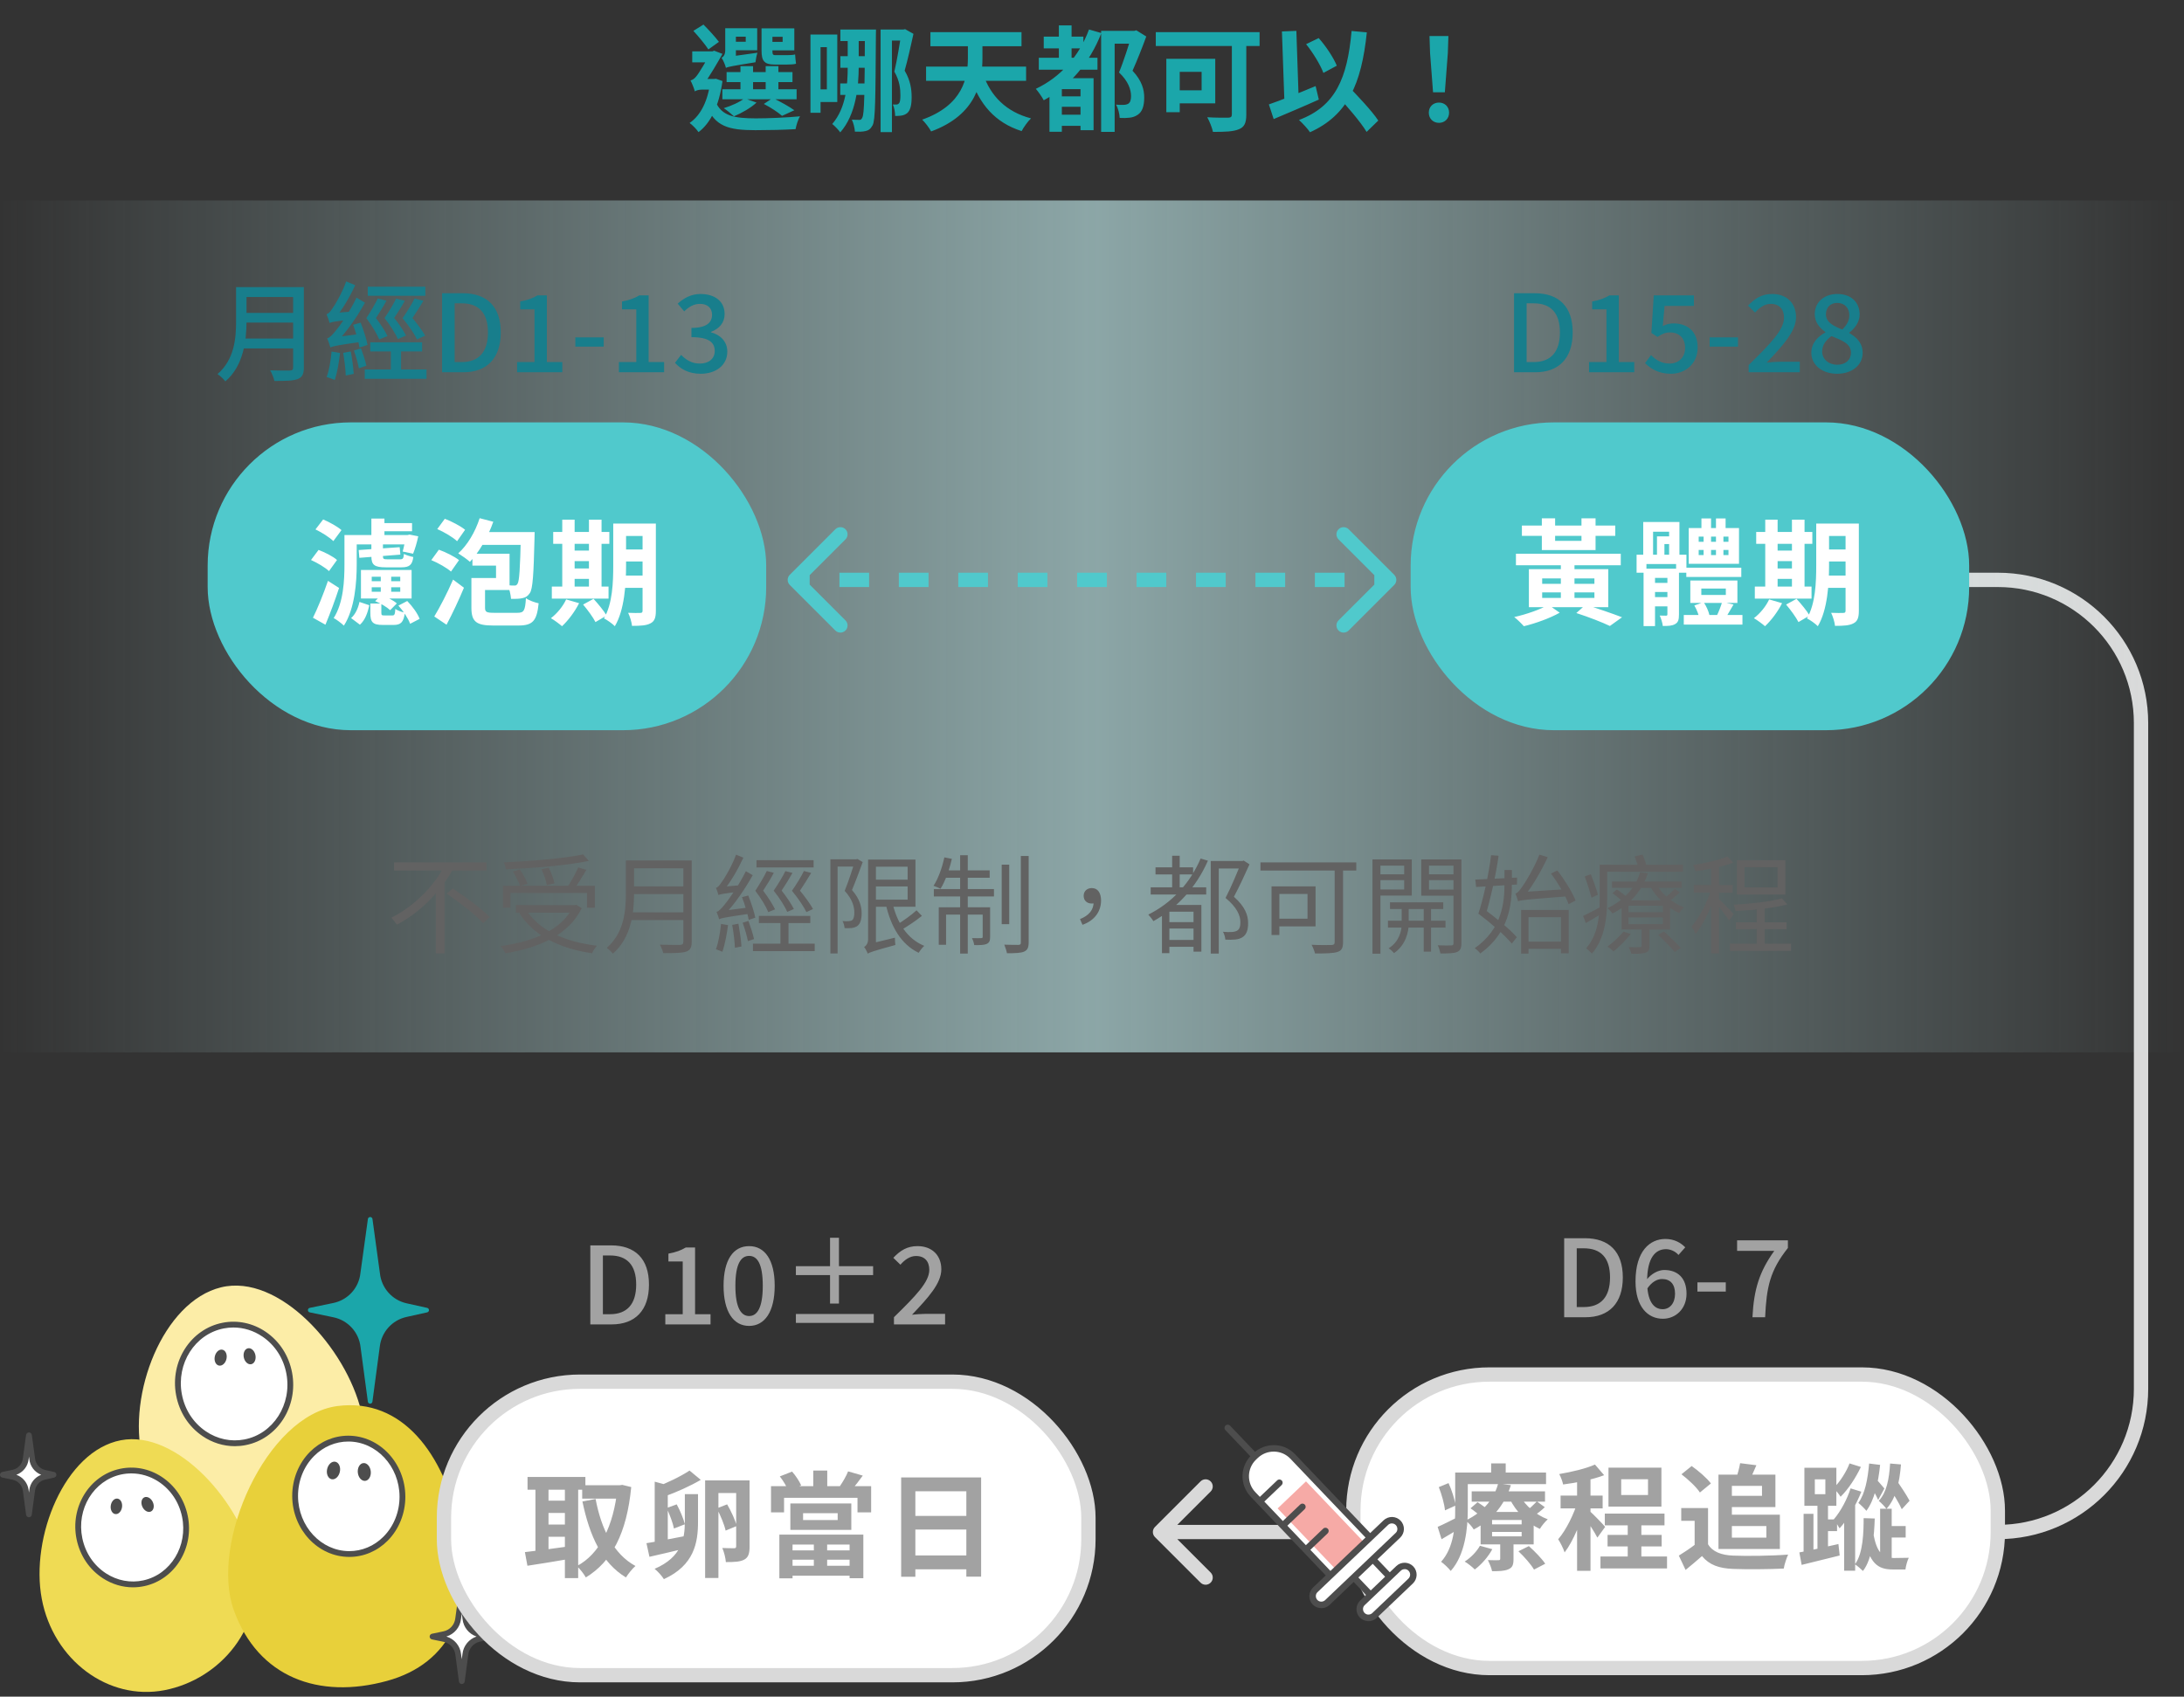 <svg width="305" height="237" viewBox="0 0 305 237" fill="none" xmlns="http://www.w3.org/2000/svg">
<rect x="0" y="0" width="305" height="237" fill="#333333" stroke="none"/>
<path d="M161.293 213.293C160.902 213.683 160.902 214.317 161.293 214.707L167.657 221.071C168.047 221.462 168.681 221.462 169.071 221.071C169.462 220.681 169.462 220.047 169.071 219.657L163.414 214L169.071 208.343C169.462 207.953 169.462 207.319 169.071 206.929C168.681 206.538 168.047 206.538 167.657 206.929L161.293 213.293ZM244.235 82H279V80H244.235V82ZM298 101V194H300V101H298ZM279 213H162V215H279V213ZM298 194C298 204.493 289.493 213 279 213V215C290.598 215 300 205.598 300 194H298ZM279 82C289.493 82 298 90.507 298 101H300C300 89.402 290.598 80 279 80V82Z" fill="#D9D9D9"/>
<rect y="147" width="119" height="305" transform="rotate(-90 0 147)" fill="url(#paint0_linear_360_973)"/>
<path d="M110.293 80.293C109.902 80.683 109.902 81.317 110.293 81.707L116.657 88.071C117.047 88.462 117.681 88.462 118.071 88.071C118.462 87.68 118.462 87.047 118.071 86.657L112.414 81L118.071 75.343C118.462 74.953 118.462 74.32 118.071 73.929C117.681 73.538 117.047 73.538 116.657 73.929L110.293 80.293ZM194.707 81.707C195.098 81.317 195.098 80.683 194.707 80.293L188.343 73.929C187.953 73.538 187.319 73.538 186.929 73.929C186.538 74.32 186.538 74.953 186.929 75.343L192.586 81L186.929 86.657C186.538 87.047 186.538 87.68 186.929 88.071C187.319 88.462 187.953 88.462 188.343 88.071L194.707 81.707ZM111 82L113.075 82L113.075 80L111 80V82ZM117.225 82L121.375 82L121.375 80L117.225 80L117.225 82ZM125.525 82L129.675 82L129.675 80L125.525 80L125.525 82ZM133.825 82L137.975 82L137.975 80L133.825 80L133.825 82ZM142.125 82L146.275 82L146.275 80L142.125 80L142.125 82ZM150.425 82L154.575 82L154.575 80L150.425 80L150.425 82ZM158.725 82L162.875 82L162.875 80L158.725 80L158.725 82ZM167.025 82L171.175 82L171.175 80L167.025 80L167.025 82ZM175.325 82L179.475 82L179.475 80L175.325 80L175.325 82ZM183.625 82L187.775 82L187.775 80L183.625 80L183.625 82ZM191.925 82L194 82L194 80L191.925 80L191.925 82Z" fill="#50C9CC"/>
<path d="M55.035 120.465H67.95V121.605H55.035V120.465ZM62.385 124.83L63.225 124.11C64.98 125.25 67.275 126.945 68.385 128.1L67.47 128.955C66.42 127.8 64.17 126.045 62.385 124.83ZM62.1 120.855L63.33 121.305C61.62 124.41 58.815 127.38 55.425 129.165C55.245 128.88 54.885 128.43 54.66 128.19C57.915 126.555 60.705 123.675 62.1 120.855ZM60.87 123.855L62.085 122.655V133.185H60.87V123.855ZM70.23 123.735H83.07V126.795H81.975V124.74H71.28V126.795H70.23V123.735ZM72.045 126.435H80.43V127.485H72.045V126.435ZM81.435 119.355L82.23 120.255C79.215 120.885 74.535 121.275 70.635 121.425C70.605 121.14 70.47 120.72 70.365 120.465C74.25 120.285 78.87 119.895 81.435 119.355ZM71.625 121.74L72.6 121.455C73.035 122.07 73.485 122.91 73.665 123.45L72.645 123.78C72.465 123.24 72.03 122.385 71.625 121.74ZM75.615 121.425L76.635 121.2C76.98 121.89 77.34 122.805 77.43 123.39L76.365 123.645C76.275 123.06 75.96 122.13 75.615 121.425ZM80.745 121.17L81.885 121.5C81.345 122.46 80.64 123.57 80.1 124.275L79.2 123.96C79.725 123.21 80.385 122.01 80.745 121.17ZM80.025 126.435H80.28L80.49 126.39L81.24 126.855C79.395 130.665 75.15 132.405 70.575 133.17C70.455 132.885 70.14 132.39 69.915 132.15C74.415 131.535 78.465 129.945 80.025 126.63V126.435ZM73.515 127.125C75.225 129.885 78.84 131.565 83.355 132.105C83.13 132.36 82.815 132.84 82.68 133.155C78.105 132.495 74.49 130.665 72.525 127.545L73.515 127.125ZM88.095 120.195H95.925V121.29H88.095V120.195ZM88.095 123.81H95.985V124.89H88.095V123.81ZM87.975 127.44H95.91V128.52H87.975V127.44ZM87.405 120.195H88.545V124.83C88.545 127.425 88.17 130.965 85.59 133.215C85.425 132.975 84.975 132.57 84.735 132.405C87.15 130.29 87.405 127.245 87.405 124.83V120.195ZM95.43 120.195H96.6V131.55C96.6 132.345 96.39 132.735 95.82 132.93C95.235 133.125 94.245 133.14 92.625 133.14C92.55 132.81 92.34 132.27 92.145 131.955C93.39 132 94.62 131.985 94.965 131.985C95.31 131.97 95.43 131.865 95.43 131.535V120.195ZM105.645 120.15H113.625V121.17H105.645V120.15ZM105.975 127.935H113.16V128.94H105.975V127.935ZM105.15 131.82H113.775V132.855H105.15V131.82ZM108.99 128.415H110.115V132.45H108.99V128.415ZM107.085 121.665L108.06 121.92C107.67 122.685 107.085 123.645 106.575 124.41C107.235 125.28 107.91 126.345 108.24 127.02L107.295 127.41C106.98 126.63 106.275 125.475 105.48 124.425C106.08 123.51 106.74 122.385 107.085 121.665ZM109.68 121.68L110.67 121.935C110.25 122.7 109.665 123.645 109.155 124.395C109.83 125.25 110.535 126.3 110.865 126.975L109.935 127.38C109.605 126.6 108.87 125.445 108.045 124.41C108.675 123.51 109.335 122.385 109.68 121.68ZM112.275 121.665L113.28 121.935C112.83 122.7 112.23 123.645 111.72 124.41C112.425 125.265 113.175 126.3 113.535 126.975L112.62 127.41C112.245 126.63 111.45 125.46 110.595 124.425C111.24 123.525 111.915 122.385 112.275 121.665ZM103.62 125.325L104.49 125.085C104.895 126.075 105.33 127.395 105.48 128.19L104.565 128.49C104.415 127.695 104.025 126.345 103.62 125.325ZM102.255 129.195L103.125 129.03C103.305 130.05 103.5 131.34 103.545 132.21L102.63 132.39C102.6 131.52 102.435 130.2 102.255 129.195ZM100.695 129.06L101.67 129.225C101.505 130.545 101.205 132 100.89 132.945C100.68 132.84 100.215 132.69 99.975 132.6C100.335 131.67 100.56 130.305 100.695 129.06ZM100.335 125.025C100.275 124.8 100.11 124.29 99.975 124.02C100.245 123.96 100.5 123.645 100.815 123.18C101.145 122.745 102.195 121.02 102.795 119.385L103.815 119.805C103.035 121.485 102.015 123.24 101.01 124.44V124.455C101.01 124.455 100.335 124.8 100.335 125.025ZM100.335 125.025L100.305 124.2L100.845 123.87L103.5 123.645C103.44 123.915 103.41 124.32 103.41 124.545C100.995 124.815 100.575 124.905 100.335 125.025ZM100.425 128.4C100.365 128.175 100.2 127.665 100.065 127.365C100.395 127.305 100.725 126.915 101.175 126.375C101.64 125.835 103.185 123.705 104.16 121.695L105.12 122.25C103.98 124.275 102.555 126.36 101.13 127.815V127.845C101.13 127.845 100.425 128.175 100.425 128.4ZM100.425 128.4L100.395 127.575L100.935 127.23L104.625 126.75C104.58 127.02 104.565 127.425 104.58 127.65C101.19 128.145 100.725 128.25 100.425 128.4ZM103.71 128.895L104.52 128.64C104.82 129.45 105.165 130.5 105.3 131.175L104.445 131.46C104.325 130.77 104.01 129.705 103.71 128.895ZM115.965 120.03H119.58V121.05H116.97V133.185H115.965V120.03ZM119.37 120.03H119.565L119.745 119.985L120.48 120.42C120.03 121.65 119.49 123.12 118.98 124.32C120.075 125.565 120.33 126.66 120.33 127.59C120.33 128.4 120.15 129.045 119.73 129.345C119.535 129.495 119.25 129.585 118.95 129.63C118.65 129.66 118.275 129.66 117.945 129.645C117.93 129.375 117.825 128.94 117.66 128.655C117.99 128.685 118.29 128.7 118.545 128.67C118.71 128.655 118.875 128.625 119.01 128.535C119.22 128.37 119.31 127.95 119.31 127.5C119.31 126.675 119.055 125.625 117.96 124.44C118.515 123.075 119.07 121.35 119.37 120.33V120.03ZM121.8 120.075H127.845V126.66H121.8V125.67H126.75V121.065H121.8V120.075ZM121.875 122.88H127.335V123.825H121.875V122.88ZM124.62 126.075C125.265 128.895 126.705 131.16 129.075 132.12C128.82 132.345 128.475 132.795 128.295 133.095C125.835 131.91 124.41 129.45 123.69 126.255L124.62 126.075ZM127.995 127.155L128.745 127.935C127.86 128.655 126.675 129.435 125.805 129.93L125.19 129.21C126.045 128.7 127.29 127.815 127.995 127.155ZM121.185 133.215L121.095 132.21L121.635 131.79L124.98 130.98C124.98 131.295 124.995 131.76 125.04 132C121.935 132.855 121.47 133.02 121.185 133.215ZM121.185 133.215C121.095 132.96 120.855 132.495 120.675 132.285C120.9 132.15 121.23 131.835 121.23 131.22V120.075H122.325V132.105C122.325 132.105 121.185 132.795 121.185 133.215ZM139.89 120.78H140.94V129.09H139.89V120.78ZM142.56 119.565H143.655V131.64C143.655 132.39 143.475 132.72 143.01 132.93C142.56 133.125 141.735 133.155 140.625 133.155C140.565 132.825 140.4 132.315 140.25 131.955C141.135 131.985 141.975 131.985 142.245 131.985C142.485 131.97 142.56 131.91 142.56 131.655V119.565ZM134.085 119.46H135.15V133.2H134.085V119.46ZM137.235 126.735H138.27V130.86C138.27 131.37 138.195 131.655 137.82 131.835C137.46 132.015 136.89 132.03 136.05 132.015C136.02 131.73 135.885 131.325 135.735 131.04C136.38 131.055 136.86 131.055 137.04 131.04C137.19 131.04 137.235 130.995 137.235 130.845V126.735ZM131.1 126.735H137.655V127.755H132.12V131.97H131.1V126.735ZM130.41 124.185H138.81V125.22H130.41V124.185ZM131.865 121.575H138.21V122.61H131.655L131.865 121.575ZM131.88 119.76L132.93 119.97C132.57 121.53 131.985 123.12 131.355 124.14C131.13 124.02 130.635 123.825 130.365 123.735C131.04 122.715 131.565 121.215 131.88 119.76ZM151.17 129.18L150.825 128.385C152.055 127.89 152.73 127.125 152.73 125.985L152.445 124.725L153.255 125.865C153.045 126.135 152.745 126.21 152.46 126.21C151.845 126.21 151.335 125.835 151.335 125.13C151.335 124.425 151.875 124.05 152.475 124.05C153.315 124.05 153.765 124.74 153.765 125.79C153.765 127.41 152.745 128.64 151.17 129.18ZM161.37 121.155H166.62V122.145H161.37V121.155ZM162.96 131.295H167.16V132.255H162.96V131.295ZM162.945 128.805H167.175V129.705H162.945V128.805ZM160.695 123.945H168.45V124.95H160.695V123.945ZM163.695 119.535H164.745V124.59H163.695V119.535ZM167.67 119.925L168.69 120.225C167.04 123.975 164.37 126.855 161.07 128.67C160.935 128.43 160.575 127.98 160.365 127.755C163.62 126.135 166.185 123.405 167.67 119.925ZM163.305 126.405H167.13V127.35H163.305V133.14H162.27V127.065L162.9 126.405H163.305ZM166.68 126.405H167.775V132.93H166.68V126.405ZM169.08 120.27H173.565V121.32H170.205V133.2H169.08V120.27ZM173.28 120.27H173.505L173.685 120.21L174.495 120.735C173.865 122.145 173.055 123.885 172.32 125.265C173.895 126.66 174.3 127.845 174.3 128.925C174.315 129.855 174.09 130.545 173.535 130.905C173.265 131.085 172.92 131.19 172.53 131.235C172.125 131.28 171.585 131.28 171.12 131.25C171.105 130.95 170.97 130.455 170.79 130.155C171.27 130.2 171.72 130.215 172.05 130.185C172.32 130.17 172.575 130.11 172.755 130.005C173.115 129.81 173.22 129.375 173.22 128.82C173.22 127.875 172.74 126.735 171.15 125.43C171.96 123.87 172.8 121.83 173.28 120.615V120.27ZM186.39 120.81H187.56V131.595C187.56 132.405 187.365 132.795 186.78 132.975C186.18 133.17 185.13 133.185 183.645 133.185C183.57 132.855 183.345 132.3 183.165 131.97C184.38 132.03 185.595 132.015 185.955 132C186.285 131.985 186.39 131.88 186.39 131.565V120.81ZM177.57 123.81H178.665V130.605H177.57V123.81ZM178.035 123.81H183.72V129.405H178.035V128.325H182.595V124.875H178.035V123.81ZM176.025 120.465H189.405V121.605H176.025V120.465ZM194.115 126.045H201.555V126.975H194.115V126.045ZM193.83 128.61H201.87V129.57H193.83V128.61ZM198.825 126.345H199.845V132.93H198.825V126.345ZM195.75 126.39H196.725V129.12C196.725 130.035 196.365 132 194.67 133.14C194.52 132.93 194.175 132.615 193.92 132.465C195.435 131.535 195.75 129.945 195.75 129.12V126.39ZM192.255 122.13H196.47V122.94H192.255V122.13ZM199.17 122.13H203.415V122.94H199.17V122.13ZM202.98 120.045H204.09V131.745C204.09 132.42 203.94 132.78 203.49 132.975C203.04 133.17 202.29 133.185 201.15 133.185C201.105 132.885 200.955 132.36 200.79 132.045C201.615 132.075 202.425 132.075 202.665 132.06C202.905 132.06 202.98 131.97 202.98 131.745V120.045ZM192.345 120.045H197.16V125.1H192.345V124.245H196.095V120.915H192.345V120.045ZM203.52 120.045V120.915H199.56V124.26H203.52V125.115H198.48V120.045H203.52ZM191.67 120.045H192.78V133.215H191.67V120.045ZM213.12 131.535H218.52V132.54H213.12V131.535ZM212.43 127.11H219.075V133.17H217.995V128.115H213.465V133.2H212.43V127.11ZM216.6 122.025L217.485 121.59C218.52 122.895 219.57 124.635 220.035 125.79L219.06 126.3C218.64 125.115 217.575 123.33 216.6 122.025ZM212.01 125.895C211.95 125.655 211.755 125.115 211.635 124.815C211.92 124.755 212.22 124.395 212.595 123.84C212.985 123.315 214.23 121.305 214.98 119.385L216.15 119.73C215.19 121.77 213.99 123.825 212.82 125.265V125.28C212.82 125.28 212.01 125.655 212.01 125.895ZM212.01 125.895L211.98 124.995L212.67 124.59L219.045 124.185C219.09 124.5 219.195 124.95 219.27 125.175C213.135 125.655 212.445 125.715 212.01 125.895ZM206.46 127.62L207.105 126.87C208.725 128.055 210.855 129.78 211.83 130.92L211.125 131.805C210.165 130.635 208.095 128.85 206.46 127.62ZM206.46 127.62C207.135 125.595 207.93 122.055 208.23 119.46L209.28 119.535C208.92 122.235 208.095 125.79 207.435 127.92L206.46 127.62ZM210.105 121.53H211.14V123.375C211.14 126.27 210.78 130.26 206.73 133.185C206.565 132.96 206.205 132.615 205.95 132.45C209.82 129.72 210.105 126.015 210.105 123.375V121.53ZM206.025 122.865C207.495 122.805 209.7 122.7 211.86 122.58L211.845 123.555C209.805 123.69 207.69 123.81 206.145 123.9L206.025 122.865ZM225.12 123.135H234.855V124.02H225.12V123.135ZM225.18 124.755L225.795 124.245C226.35 124.59 227.04 125.13 227.385 125.505L226.725 126.075C226.395 125.7 225.735 125.145 225.18 124.755ZM231.57 130.59L232.38 130.11C233.16 130.815 234.195 131.805 234.72 132.405L233.88 132.975C233.37 132.36 232.365 131.325 231.57 130.59ZM227.43 128.145V129.09H232.23V128.145H227.43ZM227.43 126.51V127.425H232.23V126.51H227.43ZM226.455 125.76H233.235V129.84H226.455V125.76ZM226.74 130.125L227.745 130.47C227.07 131.295 226.11 132.27 225.345 132.9C225.165 132.72 224.745 132.39 224.49 132.225C225.27 131.655 226.14 130.845 226.74 130.125ZM233.88 124.155L234.585 124.635C234.105 125.13 233.49 125.61 233.025 125.925L232.425 125.475C232.89 125.13 233.535 124.53 233.88 124.155ZM231.27 123.465C232.035 124.845 233.595 126.165 235.185 126.75C234.96 126.945 234.66 127.29 234.51 127.545C232.875 126.825 231.285 125.355 230.415 123.75L231.27 123.465ZM229.26 129.39H230.355V132.12C230.355 132.66 230.25 132.915 229.83 133.065C229.425 133.215 228.795 133.23 227.82 133.23C227.76 132.945 227.595 132.57 227.445 132.3C228.18 132.33 228.825 132.315 229.02 132.3C229.215 132.3 229.26 132.255 229.26 132.09V129.39ZM229.05 121.83L230.13 121.98C229.44 124.095 227.925 126.225 225.18 127.605C225.03 127.35 224.715 127.02 224.475 126.87C227.085 125.64 228.54 123.645 229.05 121.83ZM223.95 120.795H235.035V121.77H223.95V120.795ZM223.395 120.795H224.445V125.625C224.445 127.935 224.145 131.145 222.3 133.215C222.135 132.99 221.73 132.615 221.505 132.465C223.215 130.53 223.395 127.77 223.395 125.625V120.795ZM221.31 122.43L222.165 122.115C222.54 123.06 222.975 124.275 223.155 124.98L222.255 125.4C222.075 124.65 221.67 123.39 221.31 122.43ZM221.085 127.95C221.76 127.635 222.69 127.125 223.695 126.6L223.95 127.455C223.11 127.98 222.255 128.49 221.46 128.94L221.085 127.95ZM228.285 119.625L229.395 119.385C229.65 119.97 229.92 120.75 230.04 121.245L228.885 121.545C228.78 121.02 228.51 120.225 228.285 119.625ZM245.34 126.435H246.45V132.495H245.34V126.435ZM241.59 131.82H250.125V132.825H241.59V131.82ZM242.415 128.835H249.495V129.795H242.415V128.835ZM243.615 121.14V123.96H248.235V121.14H243.615ZM242.565 120.165H249.33V124.95H242.565V120.165ZM248.85 125.49L249.6 126.33C247.725 126.855 244.785 127.14 242.37 127.26C242.34 127.005 242.22 126.63 242.1 126.375C244.44 126.24 247.29 125.94 248.85 125.49ZM238.98 120.645H240.075V133.17H238.98V120.645ZM236.52 123.63H241.965V124.695H236.52V123.63ZM239.04 124.035L239.745 124.335C239.145 126.45 237.945 129.075 236.79 130.47C236.685 130.155 236.415 129.69 236.22 129.435C237.3 128.235 238.5 125.895 239.04 124.035ZM241.245 119.625L242.04 120.495C240.645 121.05 238.53 121.47 236.775 121.71C236.715 121.47 236.565 121.095 236.43 120.84C238.14 120.555 240.135 120.135 241.245 119.625ZM240.03 125.565C240.405 125.895 241.815 127.32 242.115 127.695L241.455 128.58C241.095 127.965 239.97 126.54 239.505 126.015L240.03 125.565Z" fill="#626262"/>
<path d="M101.472 10.072H110.672V11.464H101.472V10.072ZM100.88 12.472H111.248V13.864H100.88V12.472ZM103.408 9.24H105.168V13.256H103.408V9.24ZM106.928 9.24H108.704V13.256H106.928V9.24ZM106.672 14.52L107.92 13.688C108.976 14.2 110.224 14.888 110.928 15.4L109.216 16.184C108.656 15.688 107.616 15 106.672 14.52ZM103.968 13.736L105.648 14.328C104.848 15.08 103.568 15.8 102.496 16.248C102.16 15.928 101.488 15.368 101.072 15.112C102.16 14.776 103.296 14.264 103.968 13.736ZM102 3.944H105.744V7.016H102V5.832H104.144V5.128H102V3.944ZM107.072 3.96H110.928V7.032H107.072V5.848H109.296V5.144H107.072V3.96ZM106.352 3.96H107.872V7.112C107.872 7.544 107.92 7.704 108.256 7.704C108.544 7.704 109.632 7.704 109.92 7.704C110.24 7.704 110.752 7.688 111.04 7.608C111.072 8.008 111.104 8.552 111.168 8.904C110.896 8.984 110.416 9.016 109.968 9.016C109.648 9.016 108.448 9.016 108.16 9.016C106.704 9.016 106.352 8.472 106.352 7.08V3.96ZM101.376 9.48L101.312 8.344L101.984 7.896L105.776 7.368C105.648 7.752 105.536 8.376 105.504 8.696C102.24 9.224 101.696 9.32 101.376 9.48ZM101.376 9.48C101.296 9.096 100.992 8.408 100.768 8.072C101.024 7.928 101.28 7.656 101.28 7.032V3.944H102.768V8.232C102.768 8.232 101.376 8.984 101.376 9.48ZM96.832 4.312L98.24 3.432C99.008 4.2 99.92 5.208 100.4 5.848L98.928 6.904C98.496 6.232 97.568 5.112 96.832 4.312ZM96.672 7.176H99.616V8.712H96.672V7.176ZM99.888 14.104C100.752 16.264 102.64 16.52 105.536 16.536C107.264 16.536 109.904 16.424 111.728 16.248C111.456 16.648 111.2 17.512 111.104 18.04C109.44 18.136 107.392 18.184 105.504 18.184C101.776 18.184 99.792 17.688 98.608 14.616L99.888 14.104ZM99.216 11.032H99.68L99.984 11L100.896 11.32C100.416 14.808 99.232 17.192 97.552 18.456C97.296 18.072 96.672 17.432 96.304 17.176C97.872 16.104 98.864 14.088 99.216 11.32V11.032ZM97.04 12.776V11.4L97.712 11.032H99.744V12.52H97.984C97.632 12.52 97.168 12.632 97.04 12.776ZM97.04 12.776C96.944 12.376 96.608 11.56 96.432 11.24C96.688 11.16 96.928 11.048 97.2 10.712C97.6 10.28 98.816 8.184 99.264 7.32V7.272L99.728 7.08L100.896 7.528C100.272 8.632 99.088 10.696 98.304 11.72C98.304 11.72 97.04 12.344 97.04 12.776ZM117.36 4.12H121.488V5.736H117.36V4.12ZM117.36 7.848H121.536V9.464H117.36V7.848ZM117.344 11.656H121.696V13.256H117.344V11.656ZM120.784 4.12H122.336C122.336 4.12 122.336 4.744 122.32 4.952C122.256 13.8 122.256 16.776 121.856 17.512C121.552 18.056 121.28 18.216 120.848 18.312C120.448 18.408 119.952 18.408 119.392 18.392C119.36 17.912 119.2 17.192 118.96 16.712C119.392 16.744 119.744 16.744 120 16.744C120.192 16.76 120.304 16.696 120.432 16.408C120.704 15.88 120.752 13.128 120.784 4.584V4.12ZM118.384 4.968H119.92V9.336C119.92 12.024 119.552 16.008 117.344 18.488C117.12 18.168 116.528 17.544 116.224 17.32C118.192 15.048 118.384 11.768 118.384 9.32V4.968ZM122.976 4.12H126.176V5.672H124.56V18.456H122.976V4.12ZM125.872 4.12H126.176L126.4 4.072L127.568 4.728C127.216 6.328 126.736 8.488 126.336 9.864C127.168 11.272 127.312 12.52 127.312 13.592C127.312 14.712 127.12 15.448 126.672 15.816C126.448 15.992 126.176 16.104 125.84 16.152C125.616 16.184 125.328 16.2 125.008 16.2C125.008 15.752 124.912 15.064 124.688 14.6C124.88 14.6 125.04 14.6 125.184 14.6C125.312 14.6 125.44 14.552 125.536 14.44C125.696 14.28 125.744 13.88 125.744 13.32C125.744 12.44 125.648 11.288 124.896 10.008C125.28 8.424 125.696 5.784 125.872 4.712V4.12ZM113.968 4.824H116.928V14.248H113.968V12.488H115.472V6.584H113.968V4.824ZM113.184 4.824H114.592V15.752H113.184V4.824ZM137.296 10.344C138.32 13.384 140.496 15.624 143.984 16.536C143.536 16.952 142.96 17.768 142.672 18.312C138.928 17.112 136.8 14.568 135.504 10.792L137.296 10.344ZM129.936 4.488H142.656V6.456H129.936V4.488ZM129.328 9.304H143.296V11.288H129.328V9.304ZM135.168 5.16H137.2V8.104C137.2 11.416 136.432 16.008 130.032 18.36C129.792 17.88 129.184 17.096 128.784 16.712C134.544 14.68 135.168 10.76 135.168 8.088V5.16ZM145.76 5.112H151.296V6.76H145.76V5.112ZM147.68 16.024H151.696V17.576H147.68V16.024ZM147.68 13.464H151.744V14.92H147.68V13.464ZM145.072 8.072H153.264V9.736H145.072V8.072ZM147.872 3.544H149.648V9.176H147.872V3.544ZM152.08 4.12L153.808 4.616C152.176 8.808 149.376 12.056 145.76 14.008C145.552 13.592 144.992 12.792 144.656 12.408C148.096 10.776 150.688 7.896 152.08 4.12ZM148.288 10.92H151.664V12.456H148.288V18.408H146.56V12.024L147.6 10.92H148.288ZM150.896 10.92H152.72V18.184H150.896V10.92ZM153.776 4.312H158.48V6.104H155.664V18.424H153.776V4.312ZM158.032 4.312H158.4L158.688 4.232L160.08 5.096C159.52 6.632 158.8 8.456 158.16 9.88C159.504 11.304 159.792 12.568 159.792 13.624C159.792 14.824 159.52 15.608 158.896 16.024C158.576 16.248 158.192 16.392 157.76 16.44C157.376 16.488 156.864 16.504 156.368 16.472C156.352 15.96 156.16 15.128 155.856 14.616C156.272 14.648 156.592 14.664 156.88 14.648C157.12 14.648 157.36 14.6 157.536 14.504C157.84 14.328 157.952 13.96 157.952 13.416C157.952 12.536 157.584 11.352 156.272 10.12C156.928 8.552 157.68 6.12 158.032 4.968V4.312ZM172.032 5.016H174.048V16.024C174.048 17.176 173.776 17.752 173.008 18.056C172.208 18.392 171.04 18.424 169.392 18.424C169.28 17.848 168.896 16.904 168.592 16.376C169.744 16.456 171.136 16.44 171.52 16.44C171.904 16.424 172.032 16.312 172.032 15.976V5.016ZM162.88 8.216H164.752V15.672H162.88V8.216ZM163.68 8.216H169.712V14.44H163.68V12.616H167.808V10.04H163.68V8.216ZM161.408 4.488H175.904V6.424H161.408V4.488ZM182.4 6.168L184.16 5.32C185.2 6.488 186.224 8.056 186.688 9.176L184.816 10.184C184.4 9.064 183.376 7.384 182.4 6.168ZM177.2 14.584C178.848 14.024 181.392 13 183.728 12.024L184.176 13.912C182.048 14.872 179.68 15.864 177.872 16.632L177.2 14.584ZM186.576 13.144L188.064 11.8C189.52 13.32 191.568 15.448 192.48 16.84L190.848 18.424C190 17 188.048 14.776 186.576 13.144ZM188.752 4.328L190.88 4.52C190.128 11.768 188.192 16.104 182.944 18.472C182.672 18.04 181.872 17.176 181.408 16.76C186.512 14.84 188.16 10.936 188.752 4.328ZM179.024 4.392L181.04 4.312L181.392 14.712L179.392 14.792L179.024 4.392ZM200.128 12.888L199.712 7.416L199.632 5.032H202.272L202.192 7.416L201.776 12.888H200.128ZM200.96 17.16C200.128 17.16 199.536 16.568 199.536 15.736C199.536 14.904 200.144 14.328 200.96 14.328C201.76 14.328 202.368 14.904 202.368 15.736C202.368 16.568 201.76 17.16 200.96 17.16Z" fill="#1BA6AA"/>
<rect x="189" y="192" width="90" height="41" rx="19" fill="white" stroke="#D9D9D9" stroke-width="2"/>
<path d="M19.88 203.595C21.994 212.432 30.269 217.994 38.361 216.01C46.457 214.027 52.56 205.984 50.446 197.146C48.333 188.309 38.96 177.839 30.863 179.823C22.767 181.806 17.761 194.757 19.875 203.595H19.88Z" fill="#FCEDA7"/>
<path d="M33.728 201.547C38.023 201.008 41.041 196.887 40.471 192.343C39.9 187.8 35.956 184.554 31.661 185.093C27.366 185.633 24.347 189.754 24.918 194.297C25.489 198.841 29.433 202.087 33.728 201.547Z" fill="white"/>
<path d="M32.793 202.01C31.209 202.01 29.647 201.529 28.28 200.599C26.345 199.281 25.037 197.254 24.593 194.881C23.712 190.168 26.631 185.633 31.096 184.768C33.177 184.362 35.312 184.816 37.106 186.033C39.041 187.346 40.349 189.378 40.793 191.751C41.668 196.465 38.755 201.005 34.29 201.864C33.793 201.962 33.29 202.01 32.793 202.01ZM32.593 185.433C32.145 185.433 31.696 185.476 31.253 185.562C27.226 186.341 24.599 190.454 25.393 194.735C25.793 196.892 26.983 198.735 28.739 199.929C30.35 201.027 32.269 201.432 34.139 201.07C38.166 200.291 40.793 196.178 39.998 191.897C39.598 189.741 38.409 187.892 36.652 186.703C35.425 185.865 34.02 185.433 32.593 185.433Z" fill="#4D4D4D"/>
<path d="M31.625 189.825C31.764 189.214 31.514 188.636 31.066 188.534C30.617 188.432 30.141 188.845 30.002 189.456C29.863 190.067 30.113 190.645 30.561 190.747C31.01 190.849 31.486 190.437 31.625 189.825Z" fill="#4D4D4D"/>
<path d="M35.087 190.559C35.535 190.467 35.794 189.894 35.667 189.28C35.54 188.666 35.074 188.244 34.627 188.336C34.18 188.429 33.92 189.002 34.047 189.615C34.174 190.229 34.64 190.652 35.087 190.559Z" fill="#4D4D4D"/>
<path d="M5.832 223.323C7.443 231.895 15.118 237.614 22.972 236.095C30.826 234.576 37.058 227.144 35.447 218.571C33.836 209.999 24.723 199.664 16.869 201.183C9.016 202.702 4.221 214.75 5.832 223.323Z" fill="#EFDB54"/>
<path d="M19.626 221.243C23.74 220.634 26.553 216.615 25.909 212.265C25.265 207.915 21.408 204.882 17.295 205.491C13.181 206.1 10.368 210.12 11.012 214.47C11.656 218.82 15.513 221.852 19.626 221.243Z" fill="white"/>
<path d="M18.572 221.727C17.102 221.727 15.653 221.294 14.367 220.462C12.48 219.235 11.178 217.311 10.702 215.04C9.756 210.527 12.464 206.1 16.74 205.176C18.734 204.744 20.799 205.133 22.545 206.268C24.431 207.495 25.734 209.419 26.209 211.689C27.155 216.203 24.448 220.629 20.172 221.554C19.642 221.667 19.102 221.727 18.567 221.727H18.572ZM18.345 205.814C17.869 205.814 17.388 205.862 16.913 205.965C13.07 206.798 10.643 210.792 11.497 214.873C11.929 216.932 13.102 218.673 14.81 219.781C16.378 220.797 18.226 221.143 20.004 220.759C23.848 219.927 26.274 215.932 25.42 211.851C24.988 209.792 23.815 208.052 22.107 206.943C20.956 206.198 19.659 205.814 18.345 205.814Z" fill="#4D4D4D"/>
<path d="M21.077 211.135C21.477 210.946 21.592 210.352 21.335 209.806C21.079 209.261 20.546 208.971 20.147 209.159C19.747 209.347 19.631 209.942 19.888 210.488C20.145 211.033 20.677 211.323 21.077 211.135Z" fill="#4D4D4D"/>
<path d="M17.042 210.527C17.127 209.93 16.844 209.395 16.41 209.333C15.975 209.271 15.554 209.705 15.469 210.302C15.383 210.899 15.666 211.433 16.101 211.495C16.535 211.557 16.956 211.124 17.042 210.527Z" fill="#4D4D4D"/>
<path d="M64.116 213.122C66.64 224.716 62.856 232.381 54.051 234.797C44.5 237.413 36.063 234.31 32.663 224.954C29.258 215.597 37.203 197.658 47.165 196.398C56.224 195.252 61.943 203.112 64.121 213.122H64.116Z" fill="#E8D03A"/>
<path d="M49.224 217.069C53.353 216.805 56.47 212.988 56.187 208.544C55.903 204.099 52.326 200.709 48.197 200.972C44.068 201.236 40.95 205.052 41.234 209.497C41.517 213.942 45.094 217.332 49.224 217.069Z" fill="white"/>
<path d="M48.782 217.479H48.755C44.398 217.463 40.836 213.652 40.809 208.988C40.798 206.647 41.701 204.393 43.285 202.804C44.739 201.35 46.636 200.545 48.636 200.545H48.663C53.019 200.561 56.581 204.372 56.608 209.036C56.619 211.377 55.716 213.631 54.133 215.22C52.679 216.674 50.782 217.479 48.782 217.479ZM48.641 201.361C46.857 201.361 45.16 202.08 43.863 203.383C42.425 204.82 41.609 206.864 41.62 208.988C41.641 213.209 44.847 216.658 48.755 216.669C50.538 216.679 52.252 215.96 53.554 214.647C54.992 213.209 55.808 211.166 55.797 209.042C55.776 204.82 52.571 201.372 48.663 201.361H48.641Z" fill="#4D4D4D"/>
<path d="M51.005 206.855C51.504 206.802 51.849 206.203 51.777 205.518C51.704 204.832 51.241 204.319 50.742 204.371C50.244 204.424 49.898 205.023 49.971 205.708C50.043 206.394 50.506 206.907 51.005 206.855Z" fill="#4D4D4D"/>
<path d="M47.459 205.597C47.605 204.923 47.325 204.291 46.834 204.185C46.344 204.08 45.829 204.541 45.684 205.215C45.539 205.889 45.819 206.521 46.309 206.627C46.799 206.732 47.315 206.271 47.459 205.597Z" fill="#4D4D4D"/>
<path d="M59.659 182.691L56.783 182.054C54.778 181.605 53.281 179.935 53.059 177.881L52.016 170.276C51.994 170.119 51.859 170 51.697 170C51.535 170 51.4 170.119 51.378 170.276L50.335 177.832C50.113 179.908 48.589 181.589 46.54 182.01L43.254 182.691C43.103 182.724 43 182.853 43 183.005C43 183.156 43.108 183.291 43.254 183.318L46.562 184.005C48.594 184.426 50.119 186.097 50.351 188.167L51.373 195.793C51.394 195.956 51.529 196.075 51.691 196.075C51.854 196.075 51.989 195.956 52.01 195.793L53.037 188.102C53.27 186.07 54.762 184.405 56.756 183.962L59.653 183.318C59.799 183.286 59.907 183.156 59.907 183.005C59.907 182.853 59.805 182.724 59.653 182.691H59.659Z" fill="#1BA6AA"/>
<path d="M1.848 206.301L0.41 206.004L1.837 205.707C2.783 205.512 3.491 204.728 3.594 203.772L4.043 200.496L4.497 203.799C4.599 204.745 5.291 205.523 6.221 205.728L7.47 206.004L6.21 206.285C5.286 206.49 4.594 207.263 4.486 208.204L4.037 211.539L3.594 208.225C3.486 207.274 2.778 206.496 1.837 206.301H1.848Z" fill="white"/>
<path d="M4.043 211.943C3.838 211.943 3.67 211.792 3.643 211.592L3.2 208.279C3.108 207.49 2.535 206.857 1.762 206.695L0.324 206.398C0.135 206.36 0 206.192 0 206.003C0 205.814 0.135 205.646 0.324 205.609L1.751 205.311C2.524 205.149 3.103 204.517 3.189 203.728L3.643 200.441C3.67 200.241 3.843 200.09 4.043 200.09C4.248 200.09 4.416 200.241 4.443 200.441L4.897 203.744C4.984 204.527 5.551 205.165 6.308 205.333L7.556 205.609C7.74 205.652 7.875 205.814 7.875 206.003C7.875 206.192 7.746 206.36 7.556 206.398L6.297 206.679C5.54 206.846 4.973 207.479 4.886 208.246L4.438 211.592C4.411 211.792 4.238 211.943 4.038 211.943H4.043ZM2.281 206.003C3.216 206.338 3.892 207.176 4.005 208.181L4.048 208.484L4.092 208.149C4.2 207.176 4.848 206.354 5.751 206.003C4.848 205.652 4.205 204.825 4.097 203.841L4.048 203.468L4 203.825C3.892 204.825 3.221 205.663 2.286 206.003H2.281Z" fill="#4D4D4D"/>
<path d="M62.016 228.935L60.4 228.6L62.005 228.265C63.065 228.043 63.865 227.162 63.983 226.087L64.492 222.4L65 226.114C65.113 227.179 65.897 228.049 66.94 228.287L68.346 228.6L66.935 228.914C65.897 229.146 65.119 230.011 64.994 231.07L64.492 234.821L63.994 231.097C63.875 230.027 63.075 229.151 62.022 228.935H62.016Z" fill="white"/>
<path d="M64.492 235.232C64.286 235.232 64.119 235.081 64.092 234.881L63.594 231.156C63.492 230.248 62.827 229.519 61.941 229.335L60.324 229C60.135 228.962 60 228.794 60 228.605C60 228.416 60.135 228.248 60.324 228.211L61.93 227.875C62.822 227.692 63.486 226.957 63.584 226.048L64.092 222.351C64.119 222.151 64.292 222 64.492 222C64.697 222 64.865 222.151 64.892 222.351L65.405 226.065C65.502 226.967 66.156 227.702 67.032 227.897L68.438 228.211C68.621 228.254 68.756 228.416 68.756 228.605C68.756 228.794 68.627 228.962 68.438 229L67.021 229.313C66.151 229.508 65.497 230.232 65.4 231.119L64.897 234.881C64.87 235.081 64.697 235.232 64.497 235.232H64.492ZM62.34 228.6C63.449 228.929 64.259 229.886 64.389 231.054L64.486 231.767L64.589 231.016C64.713 229.892 65.492 228.951 66.551 228.6C65.486 228.243 64.719 227.297 64.594 226.162L64.486 225.378L64.378 226.146C64.254 227.302 63.449 228.265 62.335 228.6H62.34Z" fill="#4D4D4D"/>
<rect x="30" y="60" width="76" height="41" rx="19" fill="#50C9CC" stroke="#50C9CC" stroke-width="2"/>
<rect x="198" y="60" width="76" height="41" rx="19" fill="#50C9CC" stroke="#50C9CC" stroke-width="2"/>
<rect x="62" y="193" width="90" height="41" rx="19" fill="white" stroke="#D9D9D9" stroke-width="2"/>
<path d="M52.76 73.072H57.544V74.208H52.76V73.072ZM48.648 74.736H57.24V76.048H48.648V74.736ZM50.088 76.832L55.816 76.432L55.912 77.472L50.184 77.92L50.088 76.832ZM48.104 74.736H49.816V78.816C49.816 81.312 49.56 85.024 48.024 87.392C47.72 87.088 46.984 86.528 46.6 86.336C47.976 84.176 48.104 81.056 48.104 78.816V74.736ZM51.864 75.76H53.48V77.696C53.48 78.08 53.576 78.128 54.12 78.128C54.36 78.128 55.544 78.128 55.864 78.128C56.264 78.128 56.36 78.016 56.408 77.376C56.728 77.552 57.32 77.728 57.72 77.808C57.576 78.928 57.16 79.248 56.056 79.248C55.72 79.248 54.248 79.248 53.896 79.248C52.28 79.248 51.864 78.912 51.864 77.696V75.76ZM51.72 84.304H53.256V85.6C53.256 85.936 53.32 85.968 53.704 85.968C53.864 85.968 54.568 85.968 54.776 85.968C55.08 85.968 55.16 85.872 55.208 85.056C55.496 85.28 56.104 85.488 56.536 85.584C56.376 86.928 55.96 87.296 54.968 87.296C54.696 87.296 53.736 87.296 53.464 87.296C52.024 87.296 51.72 86.896 51.72 85.6V84.304ZM56.664 74.736H56.92L57.192 74.672L58.408 74.912C58.232 75.776 57.944 76.736 57.688 77.344L56.232 77.04C56.392 76.496 56.568 75.632 56.664 74.944V74.736ZM51.912 82.032V82.656H55.896V82.032H51.912ZM51.912 80.56V81.184H55.896V80.56H51.912ZM50.408 79.616H57.48V83.6H50.408V79.616ZM44.056 73.952L45.128 72.56C46.008 72.928 47.128 73.552 47.688 74.048L46.552 75.584C46.04 75.072 44.936 74.368 44.056 73.952ZM52.392 83.968L53.272 83.104C54.024 83.392 54.952 83.872 55.416 84.288L54.488 85.232C54.056 84.816 53.144 84.272 52.392 83.968ZM55.64 84.592L56.872 83.952C57.592 84.688 58.328 85.696 58.6 86.448L57.272 87.136C57.032 86.416 56.328 85.36 55.64 84.592ZM43.432 78.224L44.488 76.816C45.384 77.152 46.52 77.728 47.064 78.224L45.944 79.776C45.432 79.28 44.328 78.624 43.432 78.224ZM43.704 86.288C44.328 85.04 45.16 83.008 45.8 81.136L47.352 82.128C46.792 83.84 46.104 85.696 45.448 87.264L43.704 86.288ZM51.864 72.432H53.688V75.568H51.864V72.432ZM53.176 79.952H54.632V83.072H53.176V79.952ZM50.2 84.08L51.576 84.544C51.352 85.552 51.016 86.592 50.264 87.264L49.032 86.336C49.624 85.824 50.024 84.944 50.2 84.08ZM66.984 72.384L68.888 72.88C68.136 75.04 66.888 77.152 65.624 78.48C65.256 78.144 64.44 77.568 63.992 77.296C65.272 76.16 66.376 74.288 66.984 72.384ZM72.744 74.32H74.664C74.664 74.32 74.664 74.88 74.648 75.12C74.52 80.256 74.408 82.24 73.992 82.848C73.688 83.296 73.4 83.456 72.968 83.552C72.584 83.648 72.008 83.664 71.368 83.648C71.32 83.056 71.144 82.256 70.888 81.744C71.288 81.792 71.624 81.792 71.832 81.792C72.04 81.808 72.152 81.744 72.28 81.536C72.52 81.152 72.632 79.568 72.744 74.704V74.32ZM66.696 80.736H69.272V79.008H65.976V77.344H71.16V82.416H66.696V80.736ZM65.832 80.736H67.736V84.88C67.736 85.488 67.928 85.6 69.016 85.6C69.512 85.6 71.624 85.6 72.248 85.6C73.176 85.6 73.336 85.312 73.448 83.552C73.864 83.872 74.696 84.16 75.224 84.272C74.968 86.736 74.408 87.376 72.376 87.376C71.848 87.376 69.368 87.376 68.872 87.376C66.536 87.376 65.832 86.848 65.832 84.896V80.736ZM61.064 73.904L62.12 72.464C63.08 72.832 64.328 73.488 64.952 74L63.832 75.6C63.256 75.04 62.024 74.32 61.064 73.904ZM60.232 78.24L61.288 76.784C62.232 77.12 63.48 77.744 64.104 78.24L62.984 79.84C62.408 79.328 61.208 78.64 60.232 78.24ZM60.648 86.112C61.4 84.88 62.456 82.848 63.272 80.96L64.792 82.096C64.072 83.824 63.192 85.696 62.36 87.264L60.648 86.112ZM66.856 74.32H73.48V76.112H66.856V74.32ZM86.424 73.136H90.568V74.864H86.424V73.136ZM86.424 76.752H90.568V78.432H86.424V76.752ZM86.424 80.4H90.584V82.112H86.424V80.4ZM89.736 73.136H91.592V85.328C91.592 86.256 91.416 86.784 90.84 87.072C90.28 87.376 89.464 87.424 88.264 87.424C88.216 86.912 87.96 86.08 87.72 85.6C88.408 85.632 89.192 85.632 89.416 85.616C89.656 85.616 89.736 85.536 89.736 85.296V73.136ZM85.64 73.136H87.432V79.008C87.432 81.536 87.224 85.2 85.864 87.472C85.544 87.136 84.76 86.576 84.344 86.384C85.544 84.336 85.64 81.296 85.64 79.008V73.136ZM77.256 74.304H85.096V75.968H77.256V74.304ZM79.352 76.912H83.16V78.384H79.352V76.912ZM79.352 79.408H83.176V80.864H79.352V79.408ZM77.064 81.936H84.984V83.616H77.064V81.936ZM78.52 72.592H80.248V82.544H78.52V72.592ZM82.248 72.592H84.008V82.544H82.248V72.592ZM79.064 83.728L80.872 84.256C80.28 85.44 79.336 86.688 78.488 87.472C78.12 87.152 77.384 86.608 76.936 86.352C77.8 85.696 78.616 84.704 79.064 83.728ZM81.432 84.448L82.888 83.648C83.528 84.352 84.344 85.328 84.712 85.984L83.16 86.896C82.84 86.256 82.072 85.2 81.432 84.448Z" fill="white"/>
<path d="M220.136 85.632L221.432 84.48C223.208 85.024 225.288 85.744 226.52 86.224L224.824 87.44C223.752 86.928 221.912 86.208 220.136 85.632ZM212.536 73.408H225.576V74.848H212.536V73.408ZM211.704 77.344H226.344V78.96H211.704V77.344ZM217.976 77.968H219.88V84.176H217.976V77.968ZM215.368 82.752V83.52H222.664V82.752H215.368ZM215.368 80.8V81.552H222.664V80.8H215.368ZM213.512 79.504H224.6V84.816H213.512V79.504ZM216.232 84.48L217.816 85.584C216.504 86.336 214.424 87.088 212.808 87.472C212.488 87.104 211.896 86.528 211.464 86.192C213.144 85.824 215.192 85.104 216.232 84.48ZM215.32 72.4H217.176V75.552H220.856V72.4H222.824V76.832H215.32V72.4ZM235.496 79.296H243.176V80.592H235.496V79.296ZM235.144 85.904H243.336V87.248H235.144V85.904ZM237.608 72.416H238.952V74.608H237.608V72.416ZM239.64 72.416H240.984V74.608H239.64V72.416ZM237.592 82.208V83.104H241.016V82.208H237.592ZM236.056 81.088H242.632V84.224H236.056V81.088ZM237.224 76.816V77.536H241.384V76.816H237.224ZM237.224 74.96V75.68H241.384V74.96H237.224ZM235.832 73.76H242.856V78.752H235.832V73.76ZM236.616 84.576L237.912 84.112C238.296 84.656 238.616 85.408 238.728 85.936L237.352 86.464C237.256 85.952 236.968 85.152 236.616 84.576ZM240.504 84.08L242.088 84.448C241.672 85.168 241.256 85.888 240.952 86.384L239.752 86.016C240.024 85.456 240.344 84.64 240.504 84.08ZM230.44 81.424H233.944V82.688H230.44V81.424ZM230.44 83.408H233.944V84.704H230.44V83.408ZM229.528 79.44H233.848V80.72H231.128V87.456H229.528V79.44ZM232.856 79.44H234.472V85.84C234.472 86.528 234.376 86.928 233.944 87.168C233.528 87.424 232.984 87.44 232.216 87.44C232.168 87.008 231.976 86.384 231.784 85.984C232.152 86 232.536 86 232.664 86C232.808 86 232.856 85.952 232.856 85.808V79.44ZM229.48 72.912H234.536V78.08H233.096V74.272H230.856V78.08H229.48V72.912ZM228.552 77.488H235.512V80H234.072V78.784H229.928V80H228.552V77.488ZM231.4 74.928H234.056V76H232.44V77.92H231.4V74.928ZM237.912 74.304H238.952V78.16H237.912V74.304ZM239.64 74.304H240.68V78.16H239.64V74.304ZM254.424 73.136H258.568V74.864H254.424V73.136ZM254.424 76.752H258.568V78.432H254.424V76.752ZM254.424 80.4H258.584V82.112H254.424V80.4ZM257.736 73.136H259.592V85.328C259.592 86.256 259.416 86.784 258.84 87.072C258.28 87.376 257.464 87.424 256.264 87.424C256.216 86.912 255.96 86.08 255.72 85.6C256.408 85.632 257.192 85.632 257.416 85.616C257.656 85.616 257.736 85.536 257.736 85.296V73.136ZM253.64 73.136H255.432V79.008C255.432 81.536 255.224 85.2 253.864 87.472C253.544 87.136 252.76 86.576 252.344 86.384C253.544 84.336 253.64 81.296 253.64 79.008V73.136ZM245.256 74.304H253.096V75.968H245.256V74.304ZM247.352 76.912H251.16V78.384H247.352V76.912ZM247.352 79.408H251.176V80.864H247.352V79.408ZM245.064 81.936H252.984V83.616H245.064V81.936ZM246.52 72.592H248.248V82.544H246.52V72.592ZM250.248 72.592H252.008V82.544H250.248V72.592ZM247.064 83.728L248.872 84.256C248.28 85.44 247.336 86.688 246.488 87.472C246.12 87.152 245.384 86.608 244.936 86.352C245.8 85.696 246.616 84.704 247.064 83.728ZM249.432 84.448L250.888 83.648C251.528 84.352 252.344 85.328 252.712 85.984L251.16 86.896C250.84 86.256 250.072 85.2 249.432 84.448Z" fill="white"/>
<path d="M205.524 208.32H215.764V209.76H205.524V208.32ZM205.364 210.688L206.34 209.84C206.916 210.192 207.668 210.736 208.052 211.104L207.012 212.048C206.66 211.664 205.94 211.088 205.364 210.688ZM212.052 216.688L213.508 215.968C214.324 216.688 215.316 217.712 215.796 218.432L214.228 219.248C213.828 218.544 212.868 217.456 212.052 216.688ZM208.372 213.984V214.608H212.5V213.984H208.372ZM208.372 212.32V212.928H212.5V212.32H208.372ZM206.772 211.2H214.18V215.728H206.772V211.2ZM206.676 215.92L208.404 216.4C207.828 217.472 206.868 218.56 205.956 219.232C205.652 218.912 204.964 218.368 204.548 218.128C205.396 217.584 206.212 216.752 206.676 215.92ZM214.628 209.728L215.732 210.528C215.22 211.04 214.58 211.504 214.1 211.808L213.14 211.072C213.604 210.736 214.26 210.112 214.628 209.728ZM212.26 208.928C213.012 210.32 214.5 211.616 216.148 212.224C215.78 212.544 215.284 213.152 215.044 213.568C213.268 212.752 211.732 211.168 210.836 209.376L212.26 208.928ZM209.508 215.152H211.364V217.792C211.364 218.576 211.22 218.976 210.628 219.216C210.068 219.456 209.348 219.472 208.372 219.472C208.276 218.992 208.004 218.352 207.78 217.92C208.372 217.952 209.044 217.936 209.252 217.936C209.444 217.936 209.508 217.888 209.508 217.728V215.152ZM209.22 207.232L210.996 207.456C210.212 209.904 208.708 212.128 205.812 213.648C205.572 213.232 205.044 212.656 204.66 212.4C207.332 211.136 208.708 209.168 209.22 207.232ZM204.132 205.696H215.908V207.312H204.132V205.696ZM203.22 205.696H204.98V210.864C204.98 213.44 204.628 217.184 202.596 219.44C202.324 219.072 201.62 218.4 201.252 218.16C203.06 216.144 203.22 213.152 203.22 210.864V205.696ZM208.244 204.416H210.276V206.672H208.244V204.416ZM200.932 207.728L202.292 207.168C202.756 208.176 203.172 209.488 203.268 210.304L201.796 210.976C201.716 210.128 201.348 208.768 200.932 207.728ZM200.772 213.28C201.524 212.96 202.564 212.432 203.668 211.872L204.1 213.328C203.188 213.904 202.228 214.48 201.316 215.008L200.772 213.28ZM227.316 212.112H229.22V218.576H227.316V212.112ZM224.116 211.424H232.452V213.072H224.116V211.424ZM223.508 217.424H232.804V219.088H223.508V217.424ZM224.5 214.4H232.052V216.016H224.5V214.4ZM226.404 206.624V208.832H230.148V206.624H226.404ZM224.628 205.008H232.02V210.448H224.628V205.008ZM220.244 205.904H222.116V219.424H220.244V205.904ZM217.94 208.912H223.812V210.704H217.94V208.912ZM220.356 209.632L221.476 210.128C220.868 212.416 219.732 215.264 218.5 216.848C218.324 216.288 217.908 215.488 217.604 215.008C218.724 213.728 219.844 211.408 220.356 209.632ZM222.74 204.576L224.02 206.064C222.388 206.688 220.164 207.12 218.292 207.36C218.212 206.944 217.972 206.304 217.748 205.904C219.524 205.6 221.508 205.136 222.74 204.576ZM222.068 211.136C222.468 211.472 223.86 212.912 224.164 213.28L223.076 214.784C222.692 214.016 221.732 212.56 221.236 211.888L222.068 211.136ZM238.532 210.656V216.544H236.66V212.432H234.788V210.656H238.532ZM238.532 215.712C239.172 216.768 240.388 217.232 242.052 217.296C243.924 217.376 247.556 217.328 249.716 217.152C249.508 217.6 249.188 218.528 249.108 219.104C247.172 219.2 243.94 219.232 242.02 219.152C240.052 219.072 238.724 218.608 237.684 217.36C236.98 217.984 236.26 218.592 235.396 219.296L234.452 217.296C235.172 216.848 236.036 216.288 236.772 215.712H238.532ZM234.82 205.936L236.244 204.784C237.204 205.456 238.372 206.464 238.932 207.216L237.396 208.48C236.916 207.728 235.764 206.656 234.82 205.936ZM240.916 205.984H247.94V210.512H240.916V208.944H246.068V207.552H240.916V205.984ZM243.012 204.384L245.284 204.672C244.916 205.552 244.532 206.368 244.244 206.944L242.42 206.608C242.66 205.952 242.9 205.056 243.012 204.384ZM239.988 205.984H241.86V216.368H239.988V205.984ZM241.076 211.584H248.564V216.368H241.076V214.784H246.676V213.168H241.076V211.584ZM253.444 206.64V208.72H254.916V206.64H253.444ZM251.988 205.024H256.452V210.336H251.988V205.024ZM253.812 209.632H255.284V216.96H253.812V209.632ZM251.876 211.456H253.252V217.408H251.876V211.456ZM251.284 216.848C252.676 216.608 254.74 216.128 256.74 215.68L256.916 217.28C255.076 217.744 253.124 218.208 251.604 218.592L251.284 216.848ZM254.612 212.24H256.548V213.872H254.612V212.24ZM261.028 204.432L262.564 204.624C262.292 207.184 261.764 209.536 260.644 211.04C260.42 210.752 259.844 210.192 259.524 209.936C260.452 208.656 260.836 206.624 261.028 204.432ZM261.588 213.984C262.052 217.088 263.092 217.616 264.468 217.632C264.82 217.632 266.084 217.616 266.564 217.6C266.356 218 266.148 218.784 266.1 219.232H264.324C262.276 219.232 260.948 218.432 260.308 214.304L261.588 213.984ZM263.38 213.168H266.132V214.768H263.38V213.168ZM263.956 204.432L265.476 204.56C265.268 207.168 264.74 209.36 263.444 210.768C263.252 210.48 262.692 209.904 262.372 209.648C263.46 208.496 263.828 206.608 263.956 204.432ZM263.668 207.552L264.66 206.512C265.38 207.504 266.244 208.816 266.676 209.632L265.588 210.816C265.204 209.936 264.356 208.576 263.668 207.552ZM261.796 206.384C262.052 206.624 262.964 207.68 263.156 207.92L262.292 209.52C262.02 208.896 261.364 207.728 261.044 207.232L261.796 206.384ZM258.436 207.904L259.94 208.368C259.236 210.144 258.116 212.16 256.9 213.488C256.724 213.152 256.324 212.544 256.084 212.24C257.076 211.104 258.004 209.312 258.436 207.904ZM258.292 204.416L259.876 204.912C259.188 206.368 258.132 208.016 257.044 209.072C256.82 208.72 256.356 208.144 256.068 207.856C256.98 206.976 257.876 205.536 258.292 204.416ZM260.26 212.064L261.812 212.112C261.732 214.384 261.524 217.728 260.164 219.44C259.908 219.184 259.364 218.704 259.044 218.512C260.196 216.976 260.26 214.016 260.26 212.064ZM262.564 210.752H264.18V218.256H262.564V210.752ZM257.54 210.832L258.788 209.584L259.076 209.664V219.408H257.54V210.832Z" fill="#A2A2A2"/>
<path d="M81.304 207.464H86.76V209.336H81.304V207.464ZM73.672 206.312H81.752V208.088H73.672V206.312ZM75.784 209.624H79.64V211.336H75.784V209.624ZM75.784 212.952H79.64V214.664H75.784V212.952ZM86.232 207.464H86.568L86.904 207.416L88.152 207.72C87.528 214.2 85.432 218.136 81.816 220.344C81.528 219.848 80.984 219.128 80.552 218.76C83.736 217.096 85.704 213.16 86.232 207.88V207.464ZM83.176 209.384C83.96 213.544 85.672 217.08 88.744 218.744C88.312 219.112 87.72 219.848 87.416 220.344C84.056 218.312 82.344 214.568 81.336 209.736L83.176 209.384ZM74.776 207.048H76.6V217.512H74.776V207.048ZM78.888 207.048H80.744V220.44H78.888V207.048ZM73.304 216.808C74.888 216.632 77.272 216.312 79.528 215.992L79.64 217.736C77.56 218.104 75.336 218.456 73.656 218.712L73.304 216.808ZM91.432 206.968L93.256 207.464V216.072H91.432V206.968ZM90.28 215.56C91.624 215.352 93.624 214.952 95.56 214.584L95.736 216.28C93.992 216.712 92.152 217.128 90.696 217.464L90.28 215.56ZM95.64 208.712H97.48V212.584C97.48 215.48 96.952 218.648 92.712 220.584C92.456 220.152 91.832 219.464 91.416 219.144C95.208 217.512 95.64 214.92 95.64 212.552V208.712ZM93.096 210.648L94.504 210.136C94.984 211.016 95.464 212.168 95.64 212.92L94.12 213.512C93.976 212.76 93.528 211.56 93.096 210.648ZM100.104 210.696L101.544 210.136C102.104 211.08 102.68 212.344 102.888 213.16L101.336 213.8C101.16 212.984 100.616 211.672 100.104 210.696ZM102.808 206.792H104.68V216.008C104.68 216.952 104.536 217.528 103.944 217.848C103.368 218.168 102.568 218.2 101.368 218.2C101.336 217.656 101.112 216.776 100.872 216.232C101.544 216.264 102.296 216.264 102.52 216.264C102.728 216.264 102.808 216.2 102.808 215.976V206.792ZM98.472 206.792H103.736V208.552H100.328V220.424H98.472V206.792ZM96.296 205.416L97.864 206.712C96.376 207.592 94.44 208.44 92.984 208.968L91.64 207.704C93.08 207.192 95.064 206.232 96.296 205.416ZM113.656 215.176H115.512V219.432H113.656V215.176ZM112.152 211.368V212.328H116.984V211.368H112.152ZM110.376 210.008H118.888V213.704H110.376V210.008ZM108.84 214.36H120.568V220.456H118.648V215.752H110.68V220.472H108.84V214.36ZM109.864 216.568H119.32V217.864H109.864V216.568ZM109.864 218.712H119.32V220.104H109.864V218.712ZM113.576 205.416H115.528V208.392H113.576V205.416ZM107.672 207.592H121.656V211.256H119.752V209.224H109.496V211.256H107.672V207.592ZM108.904 206.232L110.616 205.56C111.128 206.136 111.64 206.92 111.88 207.48L110.104 208.264C109.896 207.704 109.384 206.84 108.904 206.232ZM118.44 205.528L120.488 206.12C119.928 206.888 119.368 207.624 118.936 208.12L117.304 207.576C117.704 207 118.2 206.152 118.44 205.528ZM125.848 206.376H137.016V220.232H134.952V208.312H127.832V220.248H125.848V206.376ZM127.208 211.752H135.816V213.656H127.208V211.752ZM127.192 217.272H135.816V219.208H127.192V217.272Z" fill="#A2A2A2"/>
<path d="M211.44 52V40.96H214.32C217.71 40.96 219.63 42.835 219.63 46.435C219.63 50.035 217.71 52 214.41 52H211.44ZM213.195 50.575H214.185C216.555 50.575 217.845 49.18 217.845 46.435C217.845 43.69 216.555 42.37 214.185 42.37H213.195V50.575ZM221.913 52V50.575H224.343V43.21H222.348V42.115C223.398 41.92 224.118 41.65 224.763 41.26H226.068V50.575H228.228V52H221.913ZM233.363 52.21C231.623 52.21 230.528 51.505 229.733 50.725L230.573 49.6C231.188 50.23 231.998 50.785 233.153 50.785C234.398 50.785 235.328 49.96 235.328 48.58C235.328 47.23 234.488 46.435 233.228 46.435C232.538 46.435 232.118 46.645 231.473 47.065L230.618 46.51L230.948 41.26H236.558V42.73H232.463L232.208 45.55C232.673 45.31 233.123 45.175 233.723 45.175C235.568 45.175 237.083 46.225 237.083 48.535C237.083 50.875 235.283 52.21 233.363 52.21ZM238.753 48.415V47.125H242.713V48.415H238.753ZM244.204 52V50.995C247.279 47.98 249.139 46.075 249.139 44.38C249.139 43.21 248.509 42.445 247.279 42.445C246.409 42.445 245.689 43 245.104 43.66L244.114 42.7C245.074 41.68 246.049 41.065 247.489 41.065C249.514 41.065 250.819 42.34 250.819 44.305C250.819 46.255 249.019 48.235 246.724 50.65C247.294 50.59 247.984 50.53 248.539 50.53H251.344V52H244.204ZM256.554 52.21C254.469 52.21 252.954 50.98 252.954 49.27C252.954 47.89 253.914 46.975 254.919 46.435V46.375C254.109 45.805 253.434 45.01 253.434 43.885C253.434 42.175 254.784 41.065 256.599 41.065C258.519 41.065 259.704 42.235 259.704 43.945C259.704 45.04 258.939 45.955 258.264 46.45V46.525C259.239 47.095 260.124 47.875 260.124 49.315C260.124 50.95 258.684 52.21 256.554 52.21ZM257.274 46.03C257.919 45.415 258.264 44.77 258.264 44.035C258.264 43.06 257.634 42.31 256.569 42.31C255.669 42.31 254.994 42.91 254.994 43.885C254.994 45.04 256.044 45.535 257.274 46.03ZM256.584 50.95C257.709 50.95 258.489 50.29 258.489 49.255C258.489 47.995 257.259 47.56 255.774 46.945C255.024 47.47 254.469 48.19 254.469 49.09C254.469 50.185 255.384 50.95 256.584 50.95Z" fill="#187E8C"/>
<path d="M33.9 40.105H41.58V41.485H33.9V40.105ZM33.915 43.705H41.655V45.055H33.915V43.705ZM33.81 47.29H41.565V48.67H33.81V47.29ZM32.97 40.105H34.425V44.875C34.425 47.485 34.035 51.085 31.47 53.275C31.26 52.975 30.69 52.45 30.375 52.255C32.745 50.215 32.97 47.23 32.97 44.875V40.105ZM40.935 40.105H42.435V51.34C42.435 52.255 42.195 52.705 41.58 52.945C40.935 53.2 39.915 53.215 38.325 53.215C38.235 52.795 37.965 52.12 37.725 51.73C38.895 51.775 40.125 51.76 40.47 51.76C40.83 51.745 40.935 51.64 40.935 51.31V40.105ZM51.36 40.045H59.4V41.32H51.36V40.045ZM51.705 47.815H58.95V49.09H51.705V47.815ZM50.94 51.61H59.565V52.915H50.94V51.61ZM54.585 48.415H56.01V52.405H54.585V48.415ZM52.755 41.695L53.97 41.995C53.565 42.775 52.995 43.675 52.5 44.425C53.145 45.265 53.805 46.285 54.12 46.945L52.965 47.41C52.635 46.63 51.945 45.49 51.165 44.44C51.765 43.525 52.41 42.415 52.755 41.695ZM55.32 41.71L56.535 42.01C56.115 42.775 55.545 43.675 55.05 44.41C55.71 45.235 56.385 46.225 56.7 46.87L55.56 47.365C55.23 46.585 54.51 45.46 53.7 44.425C54.33 43.525 54.975 42.43 55.32 41.71ZM57.9 41.695L59.13 42.01C58.68 42.79 58.095 43.675 57.6 44.425C58.29 45.25 59.01 46.24 59.37 46.885L58.23 47.41C57.87 46.63 57.075 45.475 56.22 44.44C56.865 43.54 57.54 42.415 57.9 41.695ZM49.32 45.37L50.37 45.07C50.76 46.06 51.18 47.38 51.33 48.175L50.205 48.55C50.085 47.74 49.695 46.405 49.32 45.37ZM47.925 49.285L48.99 49.09C49.17 50.08 49.35 51.37 49.395 52.225L48.285 52.45C48.255 51.595 48.105 50.275 47.925 49.285ZM46.305 49.105L47.49 49.3C47.34 50.665 47.07 52.12 46.755 53.08C46.485 52.945 45.915 52.765 45.615 52.66C45.975 51.745 46.185 50.365 46.305 49.105ZM46.035 45.115C45.96 44.845 45.75 44.23 45.6 43.885C45.885 43.825 46.14 43.525 46.44 43.06C46.77 42.625 47.775 40.93 48.345 39.31L49.605 39.835C48.855 41.485 47.82 43.225 46.83 44.41V44.44C46.83 44.44 46.035 44.845 46.035 45.115ZM46.035 45.115L45.99 44.11L46.62 43.72L49.26 43.51C49.185 43.855 49.14 44.35 49.125 44.635C46.755 44.875 46.305 44.98 46.035 45.115ZM46.14 48.535C46.065 48.265 45.855 47.62 45.69 47.26C46.035 47.185 46.365 46.825 46.83 46.27C47.31 45.73 48.84 43.6 49.785 41.575L50.97 42.28C49.86 44.29 48.405 46.36 46.965 47.83V47.86C46.965 47.86 46.14 48.28 46.14 48.535ZM46.14 48.535L46.08 47.515L46.71 47.11L50.355 46.645C50.31 46.99 50.28 47.485 50.295 47.77C46.965 48.25 46.455 48.37 46.14 48.535ZM49.425 48.97L50.415 48.655C50.7 49.435 51.03 50.425 51.165 51.085L50.115 51.445C50.01 50.785 49.71 49.75 49.425 48.97ZM61.74 52V40.96H64.62C68.01 40.96 69.93 42.835 69.93 46.435C69.93 50.035 68.01 52 64.71 52H61.74ZM63.495 50.575H64.485C66.855 50.575 68.145 49.18 68.145 46.435C68.145 43.69 66.855 42.37 64.485 42.37H63.495V50.575ZM72.213 52V50.575H74.643V43.21H72.648V42.115C73.698 41.92 74.418 41.65 75.063 41.26H76.368V50.575H78.528V52H72.213ZM80.348 48.415V47.125H84.308V48.415H80.348ZM86.429 52V50.575H88.859V43.21H86.864V42.115C87.914 41.92 88.634 41.65 89.279 41.26H90.584V50.575H92.744V52H86.429ZM97.864 52.21C96.139 52.21 95.014 51.52 94.264 50.68L95.119 49.57C95.764 50.23 96.574 50.785 97.729 50.785C98.959 50.785 99.814 50.125 99.814 49.03C99.814 47.86 99.034 47.095 96.559 47.095V45.805C98.719 45.805 99.439 45.01 99.439 43.975C99.439 43.03 98.809 42.445 97.744 42.445C96.904 42.445 96.184 42.865 95.554 43.495L94.639 42.415C95.524 41.62 96.544 41.065 97.819 41.065C99.799 41.065 101.194 42.07 101.194 43.855C101.194 45.085 100.459 45.91 99.289 46.36V46.42C100.564 46.75 101.569 47.68 101.569 49.12C101.569 51.07 99.904 52.21 97.864 52.21Z" fill="#187E8C"/>
<path d="M218.44 184V172.96H221.32C224.71 172.96 226.63 174.835 226.63 178.435C226.63 182.035 224.71 184 221.41 184H218.44ZM220.195 182.575H221.185C223.555 182.575 224.845 181.18 224.845 178.435C224.845 175.69 223.555 174.37 221.185 174.37H220.195V182.575ZM232.228 184.21C230.113 184.21 228.403 182.545 228.403 178.99C228.403 174.76 230.398 173.065 232.573 173.065C233.818 173.065 234.718 173.59 235.348 174.235L234.403 175.3C233.998 174.82 233.323 174.49 232.663 174.49C231.223 174.49 230.023 175.615 230.023 178.99C230.023 181.645 230.863 182.875 232.198 182.875C233.173 182.875 233.923 182.065 233.923 180.715C233.923 179.395 233.278 178.66 232.108 178.66C231.448 178.66 230.668 179.035 229.993 180.07L229.933 178.795C230.578 177.925 231.583 177.4 232.408 177.4C234.268 177.4 235.528 178.495 235.528 180.715C235.528 182.83 234.013 184.21 232.228 184.21ZM237.048 180.415V179.125H241.008V180.415H237.048ZM244.734 184C244.929 180.115 245.694 177.64 247.779 174.73H242.589V173.26H249.684V174.325C247.164 177.49 246.699 179.815 246.504 184H244.734Z" fill="#A2A2A2"/>
<path d="M190.859 217.026L188.327 219.44C188.291 219.474 188.289 219.531 188.324 219.567L192.185 223.618C192.22 223.655 192.277 223.656 192.313 223.622L194.845 221.208C194.881 221.173 194.883 221.116 194.848 221.08L190.987 217.029C190.952 216.993 190.895 216.991 190.859 217.026Z" fill="white"/>
<path d="M192.257 224.099C192.257 224.099 192.245 224.099 192.239 224.099C192.094 224.099 191.961 224.033 191.859 223.93L187.993 219.878C187.788 219.654 187.794 219.317 188.011 219.112L190.544 216.699C190.647 216.597 190.797 216.536 190.936 216.548C191.081 216.548 191.213 216.615 191.316 216.717L195.176 220.77C195.381 220.987 195.375 221.331 195.158 221.536L192.625 223.949C192.522 224.045 192.39 224.099 192.251 224.099H192.257ZM188.904 219.516L192.269 223.044L194.277 221.132L190.912 217.604L188.904 219.516Z" fill="#4D4D4D"/>
<path d="M186.558 220.494L191.715 215.579C191.823 215.476 191.829 215.301 191.727 215.193L180.533 203.444C179.146 201.985 176.812 201.931 175.353 203.318L175.105 203.553C173.646 204.94 173.591 207.274 174.979 208.734L186.172 220.482C186.275 220.591 186.45 220.597 186.558 220.494Z" fill="white"/>
<path d="M186.371 221.024C186.371 221.024 186.359 221.024 186.353 221.024C186.16 221.024 185.979 220.94 185.846 220.801L174.653 209.053C173.085 207.412 173.151 204.801 174.791 203.233L175.039 202.997C175.829 202.244 176.896 201.851 177.976 201.864C179.079 201.888 180.099 202.34 180.859 203.136L192.052 214.885C192.185 215.023 192.257 215.21 192.251 215.403C192.245 215.596 192.167 215.777 192.028 215.91L186.872 220.825C186.739 220.952 186.558 221.024 186.371 221.024ZM177.873 202.768C177.041 202.768 176.263 203.082 175.66 203.649L175.413 203.884C174.134 205.108 174.08 207.141 175.304 208.425L186.377 220.041L191.274 215.373L180.201 203.757C179.61 203.142 178.814 202.786 177.952 202.768C177.928 202.768 177.897 202.768 177.873 202.768Z" fill="#4D4D4D"/>
<path d="M195.321 219.069L190.27 223.884C189.781 224.35 189.762 225.125 190.229 225.615C190.695 226.104 191.47 226.123 191.959 225.656L197.01 220.841C197.5 220.375 197.518 219.6 197.052 219.11C196.585 218.621 195.81 218.602 195.321 219.069Z" fill="white"/>
<path d="M191.112 226.451C191.112 226.451 191.081 226.451 191.069 226.451C190.623 226.439 190.207 226.258 189.893 225.933C189.586 225.607 189.423 225.185 189.435 224.738C189.447 224.292 189.628 223.876 189.954 223.562L195.002 218.75C195.327 218.442 195.737 218.285 196.196 218.291C196.642 218.303 197.058 218.484 197.372 218.81C198.011 219.479 197.981 220.541 197.318 221.18L192.27 225.993C191.956 226.294 191.546 226.457 191.112 226.457V226.451ZM196.16 219.19C195.961 219.19 195.774 219.262 195.629 219.401L190.581 224.214C190.43 224.352 190.346 224.545 190.346 224.75C190.346 224.955 190.418 225.155 190.557 225.299C190.695 225.444 190.888 225.534 191.093 225.534C191.293 225.534 191.498 225.462 191.642 225.323L196.69 220.511C196.998 220.215 197.01 219.727 196.714 219.419C196.576 219.268 196.383 219.184 196.172 219.184C196.166 219.184 196.16 219.184 196.154 219.184L196.16 219.19Z" fill="#4D4D4D"/>
<path d="M186.547 219.226L190.51 215.447L182.387 206.926L178.423 210.705L186.547 219.226Z" fill="#F6AAA6"/>
<path d="M193.54 212.673L183.687 222.065C183.198 222.532 183.179 223.307 183.646 223.796C184.112 224.286 184.887 224.304 185.376 223.838L195.229 214.445C195.718 213.979 195.737 213.204 195.27 212.714C194.804 212.225 194.029 212.207 193.54 212.673Z" fill="white"/>
<path d="M184.532 224.636C184.532 224.636 184.501 224.636 184.489 224.636C184.043 224.624 183.627 224.443 183.313 224.117C183 223.792 182.843 223.37 182.855 222.923C182.867 222.477 183.048 222.061 183.374 221.747L193.228 212.357C193.554 212.049 193.982 211.898 194.422 211.898C194.869 211.91 195.285 212.091 195.599 212.417C196.238 213.087 196.208 214.148 195.538 214.787L185.683 224.178C185.37 224.479 184.96 224.642 184.525 224.642L184.532 224.636ZM194.38 212.797C194.181 212.797 193.994 212.869 193.85 213.008L183.995 222.399C183.844 222.537 183.76 222.73 183.76 222.941C183.76 223.146 183.832 223.345 183.971 223.49C184.109 223.635 184.302 223.725 184.507 223.725C184.712 223.725 184.911 223.653 185.056 223.514L194.911 214.124C195.062 213.985 195.146 213.792 195.146 213.587C195.146 213.382 195.074 213.183 194.935 213.038C194.796 212.888 194.603 212.803 194.392 212.803C194.386 212.803 194.38 212.803 194.374 212.803L194.38 212.797Z" fill="#4D4D4D"/>
<path d="M175.153 203.787C175.033 203.787 174.912 203.738 174.828 203.648L171.125 199.764C170.95 199.583 170.962 199.3 171.143 199.125C171.324 198.95 171.607 198.962 171.782 199.143L175.485 203.027C175.66 203.208 175.648 203.491 175.467 203.666C175.377 203.75 175.268 203.793 175.153 203.793V203.787Z" fill="#4D4D4D"/>
<path d="M176.1 210.011C175.98 210.011 175.859 209.963 175.775 209.873C175.6 209.692 175.612 209.408 175.793 209.233L178.362 206.785C178.543 206.61 178.826 206.622 179.001 206.803C179.176 206.984 179.164 207.267 178.983 207.442L176.414 209.891C176.323 209.975 176.215 210.017 176.1 210.017V210.011Z" fill="#4D4D4D"/>
<path d="M179.315 213.383C179.194 213.383 179.073 213.334 178.989 213.244C178.814 213.063 178.826 212.78 179.007 212.605L181.576 210.156C181.757 209.981 182.041 209.987 182.216 210.174C182.39 210.355 182.378 210.639 182.197 210.813L179.628 213.262C179.538 213.347 179.429 213.389 179.315 213.389V213.383Z" fill="#4D4D4D"/>
<path d="M182.529 216.754C182.409 216.754 182.288 216.705 182.204 216.615C182.029 216.434 182.041 216.15 182.222 215.976L184.791 213.527C184.972 213.352 185.255 213.364 185.43 213.545C185.605 213.726 185.593 214.009 185.412 214.184L182.843 216.633C182.753 216.717 182.644 216.76 182.529 216.76V216.754Z" fill="#4D4D4D"/>
<path d="M82.44 185V173.96H85.32C88.71 173.96 90.63 175.835 90.63 179.435C90.63 183.035 88.71 185 85.41 185H82.44ZM84.195 183.575H85.185C87.555 183.575 88.845 182.18 88.845 179.435C88.845 176.69 87.555 175.37 85.185 175.37H84.195V183.575ZM92.913 185V183.575H95.343V176.21H93.348V175.115C94.398 174.92 95.118 174.65 95.763 174.26H97.068V183.575H99.228V185H92.913ZM104.618 185.21C102.413 185.21 101.048 183.215 101.048 179.6C101.048 175.97 102.413 174.065 104.618 174.065C106.808 174.065 108.188 175.985 108.188 179.6C108.188 183.215 106.808 185.21 104.618 185.21ZM104.618 183.83C105.743 183.83 106.523 182.675 106.523 179.6C106.523 176.51 105.743 175.43 104.618 175.43C103.493 175.43 102.698 176.51 102.698 179.6C102.698 182.675 103.493 183.83 104.618 183.83ZM121.933 178.115H117.163V182.09H115.918V178.115H111.148V176.87H115.918V172.895H117.163V176.87H121.933V178.115ZM122.023 183.545V184.79H111.148V183.545H122.023ZM124.843 185V183.995C127.918 180.98 129.778 179.075 129.778 177.38C129.778 176.21 129.148 175.445 127.918 175.445C127.048 175.445 126.328 176 125.743 176.66L124.753 175.7C125.713 174.68 126.688 174.065 128.128 174.065C130.153 174.065 131.458 175.34 131.458 177.305C131.458 179.255 129.658 181.235 127.363 183.65C127.933 183.59 128.623 183.53 129.178 183.53H131.983V185H124.843Z" fill="#A2A2A2"/>
<defs>
<linearGradient id="paint0_linear_360_973" x1="59.5" y1="147" x2="59.5" y2="452" gradientUnits="userSpaceOnUse">
<stop stop-color="#C7F3F4" stop-opacity="0"/>
<stop offset="0.5" stop-color="#C7F3F4" stop-opacity="0.6"/>
<stop offset="1" stop-color="#C7F3F4" stop-opacity="0"/>
</linearGradient>
</defs>
</svg>
